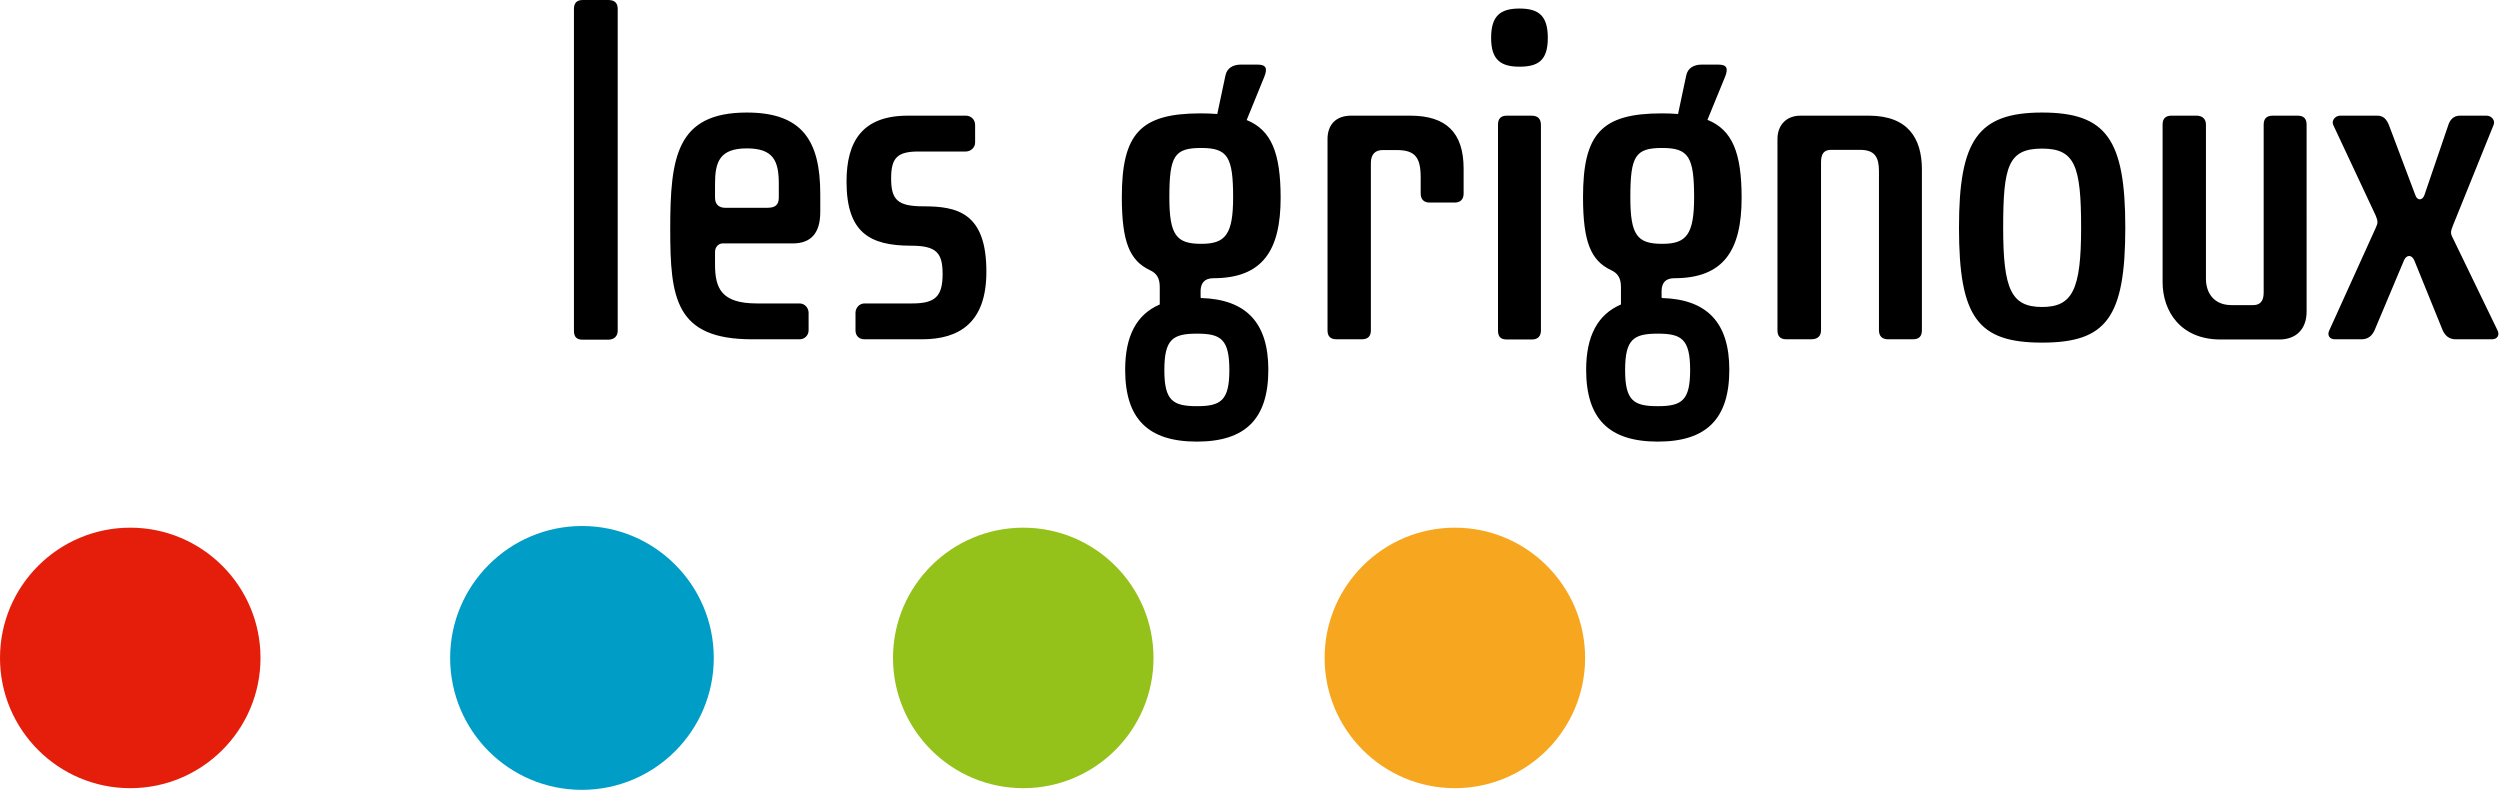 <?xml version="1.0" encoding="UTF-8"?> <svg xmlns="http://www.w3.org/2000/svg" xmlns:xlink="http://www.w3.org/1999/xlink" version="1.1" id="Calque_1" x="0" y="0" viewBox="0 0 1199.6 379" xml:space="preserve"><style>.st0,.st1{clip-path:url(#SVGID_00000092431013111301885820000014328630992948151943_)}.st0{fill-rule:evenodd;clip-rule:evenodd;fill:#94c11a}.st1{fill:#009ec7}.st1,.st2,.st3{fill-rule:evenodd;clip-rule:evenodd}.st2{clip-path:url(#SVGID_00000092431013111301885820000014328630992948151943_);fill:#e41e0a}.st3{fill:#f7a71f}.st3,.st4{clip-path:url(#SVGID_00000092431013111301885820000014328630992948151943_)}</style><defs><path id="SVGID_1_" d="M0 0h1199.6v379H0z"></path></defs><clipPath id="SVGID_00000166670743287355951600000004138473508338677898_"><use xlink:href="#SVGID_1_" overflow="visible"></use></clipPath><path d="M553.5 315.7c0 34.5-28 62.5-62.5 62.5s-62.5-28-62.5-62.5 28-62.5 62.5-62.5 62.5 28 62.5 62.5" clip-path="url(#SVGID_00000166670743287355951600000004138473508338677898_)" fill-rule="evenodd" clip-rule="evenodd" fill="#94c11a"></path><path d="M342.5 315.7c0 34.9-28.3 63.3-63.3 63.3S216 350.6 216 315.7s28.4-63.3 63.3-63.3 63.2 28.4 63.2 63.3" clip-path="url(#SVGID_00000166670743287355951600000004138473508338677898_)" fill-rule="evenodd" clip-rule="evenodd" fill="#009ec7"></path><path d="M125 315.7c0 34.5-28 62.5-62.5 62.5S0 350.2 0 315.7s28-62.5 62.5-62.5 62.5 28 62.5 62.5" clip-path="url(#SVGID_00000166670743287355951600000004138473508338677898_)" fill-rule="evenodd" clip-rule="evenodd" fill="#e41e0a"></path><path d="M760.6 315.7c0 34.5-28 62.5-62.5 62.5s-62.5-28-62.5-62.5 28-62.5 62.5-62.5 62.5 28 62.5 62.5" clip-path="url(#SVGID_00000166670743287355951600000004138473508338677898_)" fill-rule="evenodd" clip-rule="evenodd" fill="#f7a71f"></path><path d="M358.4 54c-33.9 0-36.8 21.5-36.8 56 0 33 2.4 52.8 39.2 52.8h22.9c2.4 0 4.3-1.9 4.3-4.3v-8.4c0-2.4-1.9-4.5-4.3-4.5h-20.5c-17 0-20.1-7.2-20.1-18.7v-6c0-2.6 1.9-4.1 3.6-4.1h33.7c8.8 0 13.2-5 13.2-15.1v-8.6c0-25.5-8.6-39.1-35.2-39.1m15.3 40.9c0 3.8-2.2 4.8-5.5 4.8h-20.3c-2.6 0-4.8-1.4-4.8-4.8v-6.7c0-10.5 2.2-17 15.3-17 12.7 0 15.3 6 15.3 17v6.7zM443.1 99c-12.4 0-15.5-3.1-15.5-13.4 0-9.8 2.9-12.9 13.1-12.9h22.7c2.4 0 4.5-1.9 4.5-4.3V60c0-2.6-1.9-4.5-4.5-4.5h-27.8c-21.7 0-29.4 12.2-29.4 31.6 0 24.6 11.2 30.8 31.1 30.8 12.2 0 15 3.6 15 13.6 0 10.8-3.6 14.1-14.6 14.1h-22.9c-2.4 0-4.3 2.1-4.3 4.5v8.4c0 2.6 1.7 4.3 4.3 4.3h27.7c17.7 0 30.8-7.9 30.8-32.3.1-28.6-14.2-31.5-30.2-31.5M676.7 55.5h-28.4c-7.4 0-11.3 4.5-11.3 11.2v91.8c0 2.9 1.4 4.3 4.3 4.3h12.2c3.1 0 4.3-1.7 4.3-4.3V78.2c0-4.3 2.2-6.2 5.7-6.2h6.7c8.9 0 11.5 3.6 11.5 13.2v7.7c0 2.9 1.7 4.3 4.3 4.3h12c2.6 0 4.3-1.4 4.3-4.3v-12c0-17.3-8.4-25.4-25.6-25.4M734.8 55.5h-11.7c-2.9 0-4.3 1.4-4.3 4.3v98.8c0 3.1 1.4 4.3 4.3 4.3h12c2.9 0 4.3-1.7 4.3-4.3V59.8c-.1-2.9-1.5-4.3-4.6-4.3M729.1 4.1c-9.3 0-13.6 3.6-13.6 14.1S720.1 32 729.1 32c9.1 0 13.6-3.1 13.6-13.8 0-10.6-4.3-14.1-13.6-14.1M896.7 55.5h-32.8c-6.7 0-11 4.5-11 11.2v91.8c0 2.9 1.4 4.3 4.3 4.3h12c3.1 0 4.6-1.7 4.6-4.3V77.9c0-4.1 1.4-6 4.8-6h13.9c7.2 0 9.1 3.6 9.1 10.3v76.3c0 2.9 1.7 4.3 4.3 4.3h12c2.9 0 4.3-1.4 4.3-4.3V80.6c-.2-13.9-6.4-25.1-25.5-25.1M979.9 54c-30.8 0-39.9 13.2-39.9 55.2 0 43.3 9.1 55.2 39.9 55.2 30.8 0 39.9-12 39.9-55.2 0-42.3-9.1-55.2-39.9-55.2m0 93.3c-14.8 0-18.7-8.4-18.7-38s2.4-38 18.7-38c15.8 0 18.7 8.4 18.7 38s-4.1 38-18.7 38M1102.5 55.5h-12c-3.1 0-4.3 1.7-4.3 4.3v80.6c0 4.1-1.7 6-5 6h-10.5c-7.9 0-12.2-5.3-12.2-12.7V59.8c0-2.9-1.9-4.3-4.5-4.3h-12c-2.9 0-4.3 1.4-4.3 4.3v75.6c0 13.9 8.6 27.5 27.8 27.5h28.2c8.1 0 13.1-5 13.1-13.4V59.8c0-2.9-1.4-4.3-4.3-4.3M1198.4 158.5l-21.3-44c-1.4-2.6-1.2-3.3-.2-6l19.6-48.5c1-2.2-1-4.5-3.3-4.5h-12.9c-3.1 0-4.8 2.2-5.5 4.5l-11.5 33.7c-1 2.6-3.4 2.6-4.3 0L1146.3 60c-1-2.4-2.4-4.5-5.5-4.5h-17.9c-2.4 0-4.3 2.4-3.3 4.5l20.3 43.3c1.2 2.9 1.2 3.6 0 6.2l-22.2 49c-1.2 2.4.2 4.3 2.6 4.3h12.9c3.1 0 5-1.7 6.2-4.3l14.1-33.5c1.2-2.9 3.8-2.9 5 0l13.6 33.5c1.2 2.6 3.1 4.3 6.2 4.3h17.5c2.4 0 3.8-1.9 2.6-4.3M803.4 133.5c23.7 0 32.3-13.4 32.3-38.6 0-21.7-4.5-32.6-16.4-37.4l8.4-20.5c1.7-4.1 1-6-3.1-6h-8.1c-3.8 0-6.7 1.7-7.4 5.3l-3.9 18.4c-2.4-.2-5-.3-7.8-.3-29 0-37.8 9.8-37.8 40.2 0 21.6 3.8 30.4 13.4 35 3.1 1.4 4.8 3.6 4.8 8.1v8.4c-11.2 4.8-16.7 15.2-16.7 31.3 0 23.5 10.9 34.5 34.4 34.5 23.4 0 34.3-11 34.3-34.5 0-22.5-10.6-33.8-32.4-34.4 0-.2-.1-.3-.1-.5v-3.1c.1-3.2 1.5-5.9 6.1-5.9m-7.9 61.4c-11.6 0-15.7-2.6-15.7-17.3 0-14.9 4.1-17.5 15.7-17.5 11.4 0 15.5 2.6 15.5 17.5 0 14.6-4 17.3-15.5 17.3M782.3 94.7c0-19.9 2.4-23.7 15.3-23.7 12.7 0 15.3 4.3 15.3 23.7 0 18-3.8 22.3-15.3 22.3-12 0-15.3-4.1-15.3-22.3M582.2 133.5c23.7 0 32.3-13.4 32.3-38.6 0-21.6-4.5-32.5-16.3-37.3l8.4-20.6c1.7-4.1 1-6-3.1-6h-8.1c-3.8 0-6.7 1.7-7.4 5.3l-3.9 18.4c-2.5-.2-5.1-.3-8-.3-29 0-37.8 9.8-37.8 40.2 0 21.6 3.8 30.4 13.4 35 3.1 1.4 4.8 3.6 4.8 8.1v8.4c-11.2 4.8-16.6 15.2-16.6 31.3 0 23.5 10.9 34.5 34.4 34.5 23.4 0 34.3-11 34.3-34.5 0-22.5-10.6-33.8-32.4-34.4 0-.2-.1-.3-.1-.5v-3.1c.1-3.2 1.6-5.9 6.1-5.9m-7.8 61.4c-11.6 0-15.7-2.6-15.7-17.3 0-14.9 4.1-17.5 15.7-17.5 11.4 0 15.5 2.6 15.5 17.5 0 14.6-4.1 17.3-15.5 17.3M561.1 94.7c0-19.9 2.4-23.7 15.3-23.7 12.7 0 15.3 4.3 15.3 23.7 0 18-3.8 22.3-15.3 22.3-11.9 0-15.3-4.1-15.3-22.3M291.8 0h-12.1c-2.9 0-4.3 1.4-4.3 4.3v154.4c0 3.1 1.4 4.3 4.3 4.3h12.1c2.9 0 4.6-1.7 4.6-4.3V4.3c0-2.9-1.5-4.3-4.6-4.3" clip-path="url(#SVGID_00000166670743287355951600000004138473508338677898_)"></path></svg> 